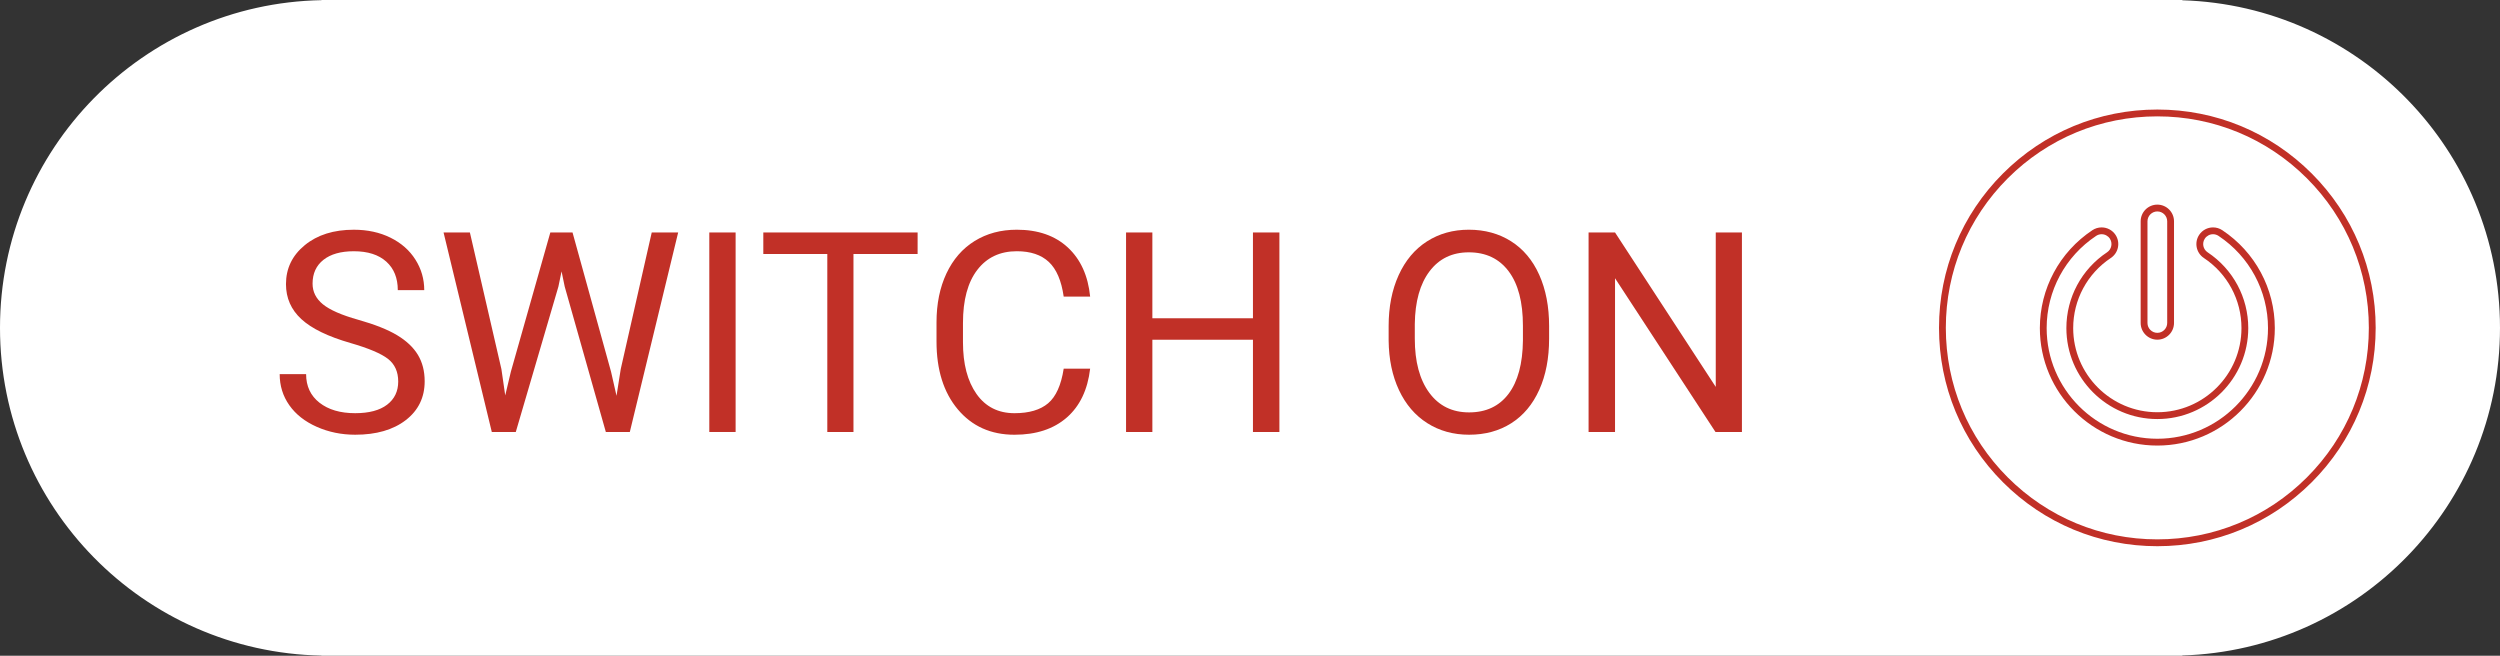 <svg xmlns="http://www.w3.org/2000/svg" xmlns:xlink="http://www.w3.org/1999/xlink" id="Layer_1" x="0px" y="0px" width="396.346px" height="103.961px" viewBox="0 0 396.346 103.961" xml:space="preserve"><rect x="0" y="0" width="396.346" height="103.961" fill="#333333" stroke="none"/><path fill="#FFFFFF" d="M345.972,0.043V0.002H344.4c-0.012,0-0.021-0.002-0.035-0.002c-0.012,0-0.021,0.002-0.034,0.002H52.016  C52.004,0.002,51.992,0,51.98,0c-0.012,0-0.021,0.002-0.035,0.002h-0.967v0.023C22.734,0.563,0,23.609,0,51.98  c0,28.372,22.732,51.418,50.979,51.956v0.024h294.993v-0.043c27.963-0.851,50.373-23.769,50.373-51.938  C396.345,23.809,373.935,0.893,345.972,0.043z"></path><g>	<path fill="#C13027" d="M55.593,54.389c-3.578-1.027-6.181-2.292-7.811-3.792c-1.631-1.499-2.444-3.35-2.444-5.552   c0-2.491,0.996-4.552,2.987-6.181c1.989-1.63,4.579-2.444,7.767-2.444c2.173,0,4.11,0.42,5.812,1.26   c1.702,0.841,3.021,1.999,3.954,3.477c0.937,1.479,1.401,3.093,1.401,4.845h-4.193c0-1.919-0.606-3.427-1.823-4.524   c-1.219-1.097-2.935-1.646-5.149-1.646c-2.057,0-3.661,0.453-4.813,1.36c-1.149,0.907-1.727,2.165-1.727,3.776   c0,1.291,0.546,2.384,1.64,3.275c1.096,0.893,2.955,1.709,5.584,2.449c2.629,0.74,4.688,1.556,6.17,2.447   c1.484,0.891,2.586,1.93,3.304,3.116c0.717,1.188,1.075,2.586,1.075,4.192c0,2.564-1,4.617-2.998,6.16   c-1.999,1.541-4.673,2.313-8.019,2.313c-2.172,0-4.201-0.417-6.083-1.249c-1.883-0.833-3.335-1.975-4.354-3.422   c-1.021-1.447-1.532-3.094-1.532-4.934h4.191c0,1.912,0.707,3.422,2.119,4.529c1.412,1.108,3.3,1.662,5.66,1.662   c2.202,0,3.89-0.449,5.063-1.347c1.173-0.897,1.76-2.122,1.76-3.673c0-1.549-0.543-2.748-1.629-3.596   C60.416,56.05,58.446,55.213,55.593,54.389z"></path>	<path fill="#C13027" d="M79.492,58.518l0.606,4.172l0.893-3.76l6.257-22.075h3.52l6.105,22.075l0.869,3.822l0.673-4.258l4.91-21.64   h4.191L99.85,68.486h-3.802l-6.52-23.049l-0.5-2.412l-0.5,2.412l-6.757,23.051H77.97l-7.648-31.633h4.174L79.492,58.518z"></path>	<path fill="#C13027" d="M116.623,68.486h-4.171V36.855h4.171V68.486z"></path>	<path fill="#C13027" d="M145.476,40.266h-10.168v28.222h-4.148V40.266h-10.146v-3.411h24.464L145.476,40.266L145.476,40.266z"></path>	<path fill="#C13027" d="M172.829,58.45c-0.393,3.347-1.626,5.929-3.704,7.745c-2.079,1.816-4.842,2.728-8.289,2.728   c-3.737,0-6.731-1.34-8.984-4.021c-2.253-2.68-3.378-6.264-3.378-10.754v-3.042c0-2.939,0.525-5.525,1.575-7.756   c1.05-2.23,2.538-3.943,4.465-5.139c1.926-1.194,4.157-1.792,6.692-1.792c3.358,0,6.054,0.938,8.083,2.813   c2.025,1.876,3.208,4.473,3.541,7.789h-4.193c-0.362-2.528-1.148-4.358-2.357-5.492c-1.209-1.133-2.898-1.699-5.071-1.699   c-2.666,0-4.755,0.985-6.27,2.957c-1.514,1.972-2.271,4.776-2.271,8.415v3.065c0,3.437,0.717,6.17,2.149,8.197   c1.436,2.029,3.44,3.044,6.02,3.044c2.315,0,4.096-0.524,5.334-1.575c1.239-1.05,2.061-2.877,2.466-5.484L172.829,58.45   L172.829,58.45z"></path>	<path fill="#C13027" d="M202.835,68.486h-4.194v-14.62h-15.947v14.62h-4.171V36.855h4.171v13.601h15.947V36.855h4.194V68.486z"></path>	<path fill="#C13027" d="M245.593,53.691c0,3.101-0.521,5.806-1.564,8.115c-1.043,2.311-2.521,4.072-4.432,5.289   c-1.912,1.217-4.143,1.825-6.692,1.825c-2.489,0-4.698-0.61-6.626-1.836c-1.928-1.224-3.423-2.97-4.485-5.235   c-1.064-2.268-1.611-4.893-1.642-7.875v-2.283c0-3.042,0.527-5.729,1.586-8.061s2.555-4.117,4.486-5.355   c1.935-1.238,4.146-1.857,6.637-1.857c2.535,0,4.771,0.612,6.703,1.836c1.935,1.224,3.422,2.998,4.465,5.322   c1.043,2.325,1.564,5.03,1.564,8.115V53.691L245.593,53.691z M241.442,51.65c0-3.752-0.753-6.63-2.26-8.637   c-1.506-2.006-3.613-3.009-6.322-3.009c-2.636,0-4.711,1.003-6.225,3.009c-1.514,2.007-2.292,4.791-2.336,8.354v2.324   c0,3.637,0.765,6.494,2.293,8.572c1.527,2.076,3.632,3.116,6.312,3.116c2.694,0,4.78-0.981,6.259-2.942   c1.479-1.963,2.236-4.776,2.279-8.441V51.65L241.442,51.65z"></path>	<path fill="#C13027" d="M276.162,68.486h-4.193l-15.925-24.375v24.375h-4.193V36.855h4.193l15.969,24.485V36.855h4.149V68.486z"></path></g><g>	<path fill="#C13027" d="M342.021,86.594c-9.244,0-17.938-3.603-24.476-10.14c-6.537-6.537-10.138-15.229-10.138-24.475   c0-9.244,3.601-17.936,10.138-24.473c6.538-6.537,15.229-10.139,24.476-10.139s17.938,3.602,24.476,10.139   c6.538,6.537,10.138,15.229,10.138,24.473c0,9.246-3.602,17.938-10.138,24.475C359.959,82.99,351.267,86.594,342.021,86.594z    M342.021,18.448c-8.957,0-17.377,3.488-23.711,9.82c-6.334,6.334-9.822,14.754-9.822,23.711c0,8.957,3.488,17.378,9.822,23.71   c6.334,6.334,14.754,9.82,23.711,9.82s17.377-3.486,23.711-9.82c6.332-6.332,9.82-14.754,9.82-23.71   c0-8.957-3.488-17.377-9.82-23.711C359.397,21.937,350.978,18.448,342.021,18.448z"></path>	<path fill="#C13027" d="M342.021,53.852c-1.457,0-2.644-1.187-2.644-2.646V35.085c0-1.459,1.187-2.645,2.644-2.645   s2.644,1.186,2.644,2.645v16.121C344.662,52.665,343.478,53.852,342.021,53.852z M342.021,33.521c-0.86,0-1.563,0.701-1.563,1.564   v16.121c0,0.863,0.702,1.563,1.563,1.563s1.563-0.703,1.563-1.563V35.085C343.583,34.222,342.882,33.521,342.021,33.521z"></path>	<path fill="#C13027" d="M342.019,70.639c-10.271,0-18.623-8.354-18.623-18.624c0-6.254,3.113-12.057,8.33-15.521   c0.437-0.289,0.939-0.441,1.461-0.441c0.887,0,1.711,0.441,2.203,1.18c0.805,1.219,0.473,2.861-0.74,3.666   c-3.734,2.48-5.969,6.637-5.969,11.117c0,7.355,5.982,13.339,13.338,13.339s13.34-5.983,13.34-13.339   c0-4.482-2.229-8.639-5.967-11.117c-1.213-0.807-1.545-2.449-0.74-3.664c0.492-0.74,1.314-1.182,2.203-1.182   c0.521,0,1.024,0.152,1.461,0.441c5.215,3.465,8.33,9.268,8.33,15.521C360.646,62.284,352.289,70.639,342.019,70.639z    M333.187,37.132c-0.308,0-0.604,0.09-0.865,0.262c-4.913,3.264-7.848,8.729-7.848,14.621c0,9.674,7.871,17.543,17.545,17.543   c9.676,0,17.547-7.869,17.547-17.543c0-5.893-2.934-11.357-7.848-14.621c-0.259-0.172-0.559-0.262-0.863-0.262   c-0.523,0-1.012,0.26-1.303,0.697c-0.479,0.719-0.281,1.691,0.438,2.17c4.037,2.68,6.447,7.172,6.447,12.016   c0,7.951-6.467,14.42-14.418,14.42c-7.949,0-14.418-6.472-14.418-14.42c0-4.844,2.412-9.336,6.453-12.018   c0.717-0.475,0.911-1.447,0.438-2.168C334.199,37.392,333.712,37.132,333.187,37.132z"></path></g></svg>